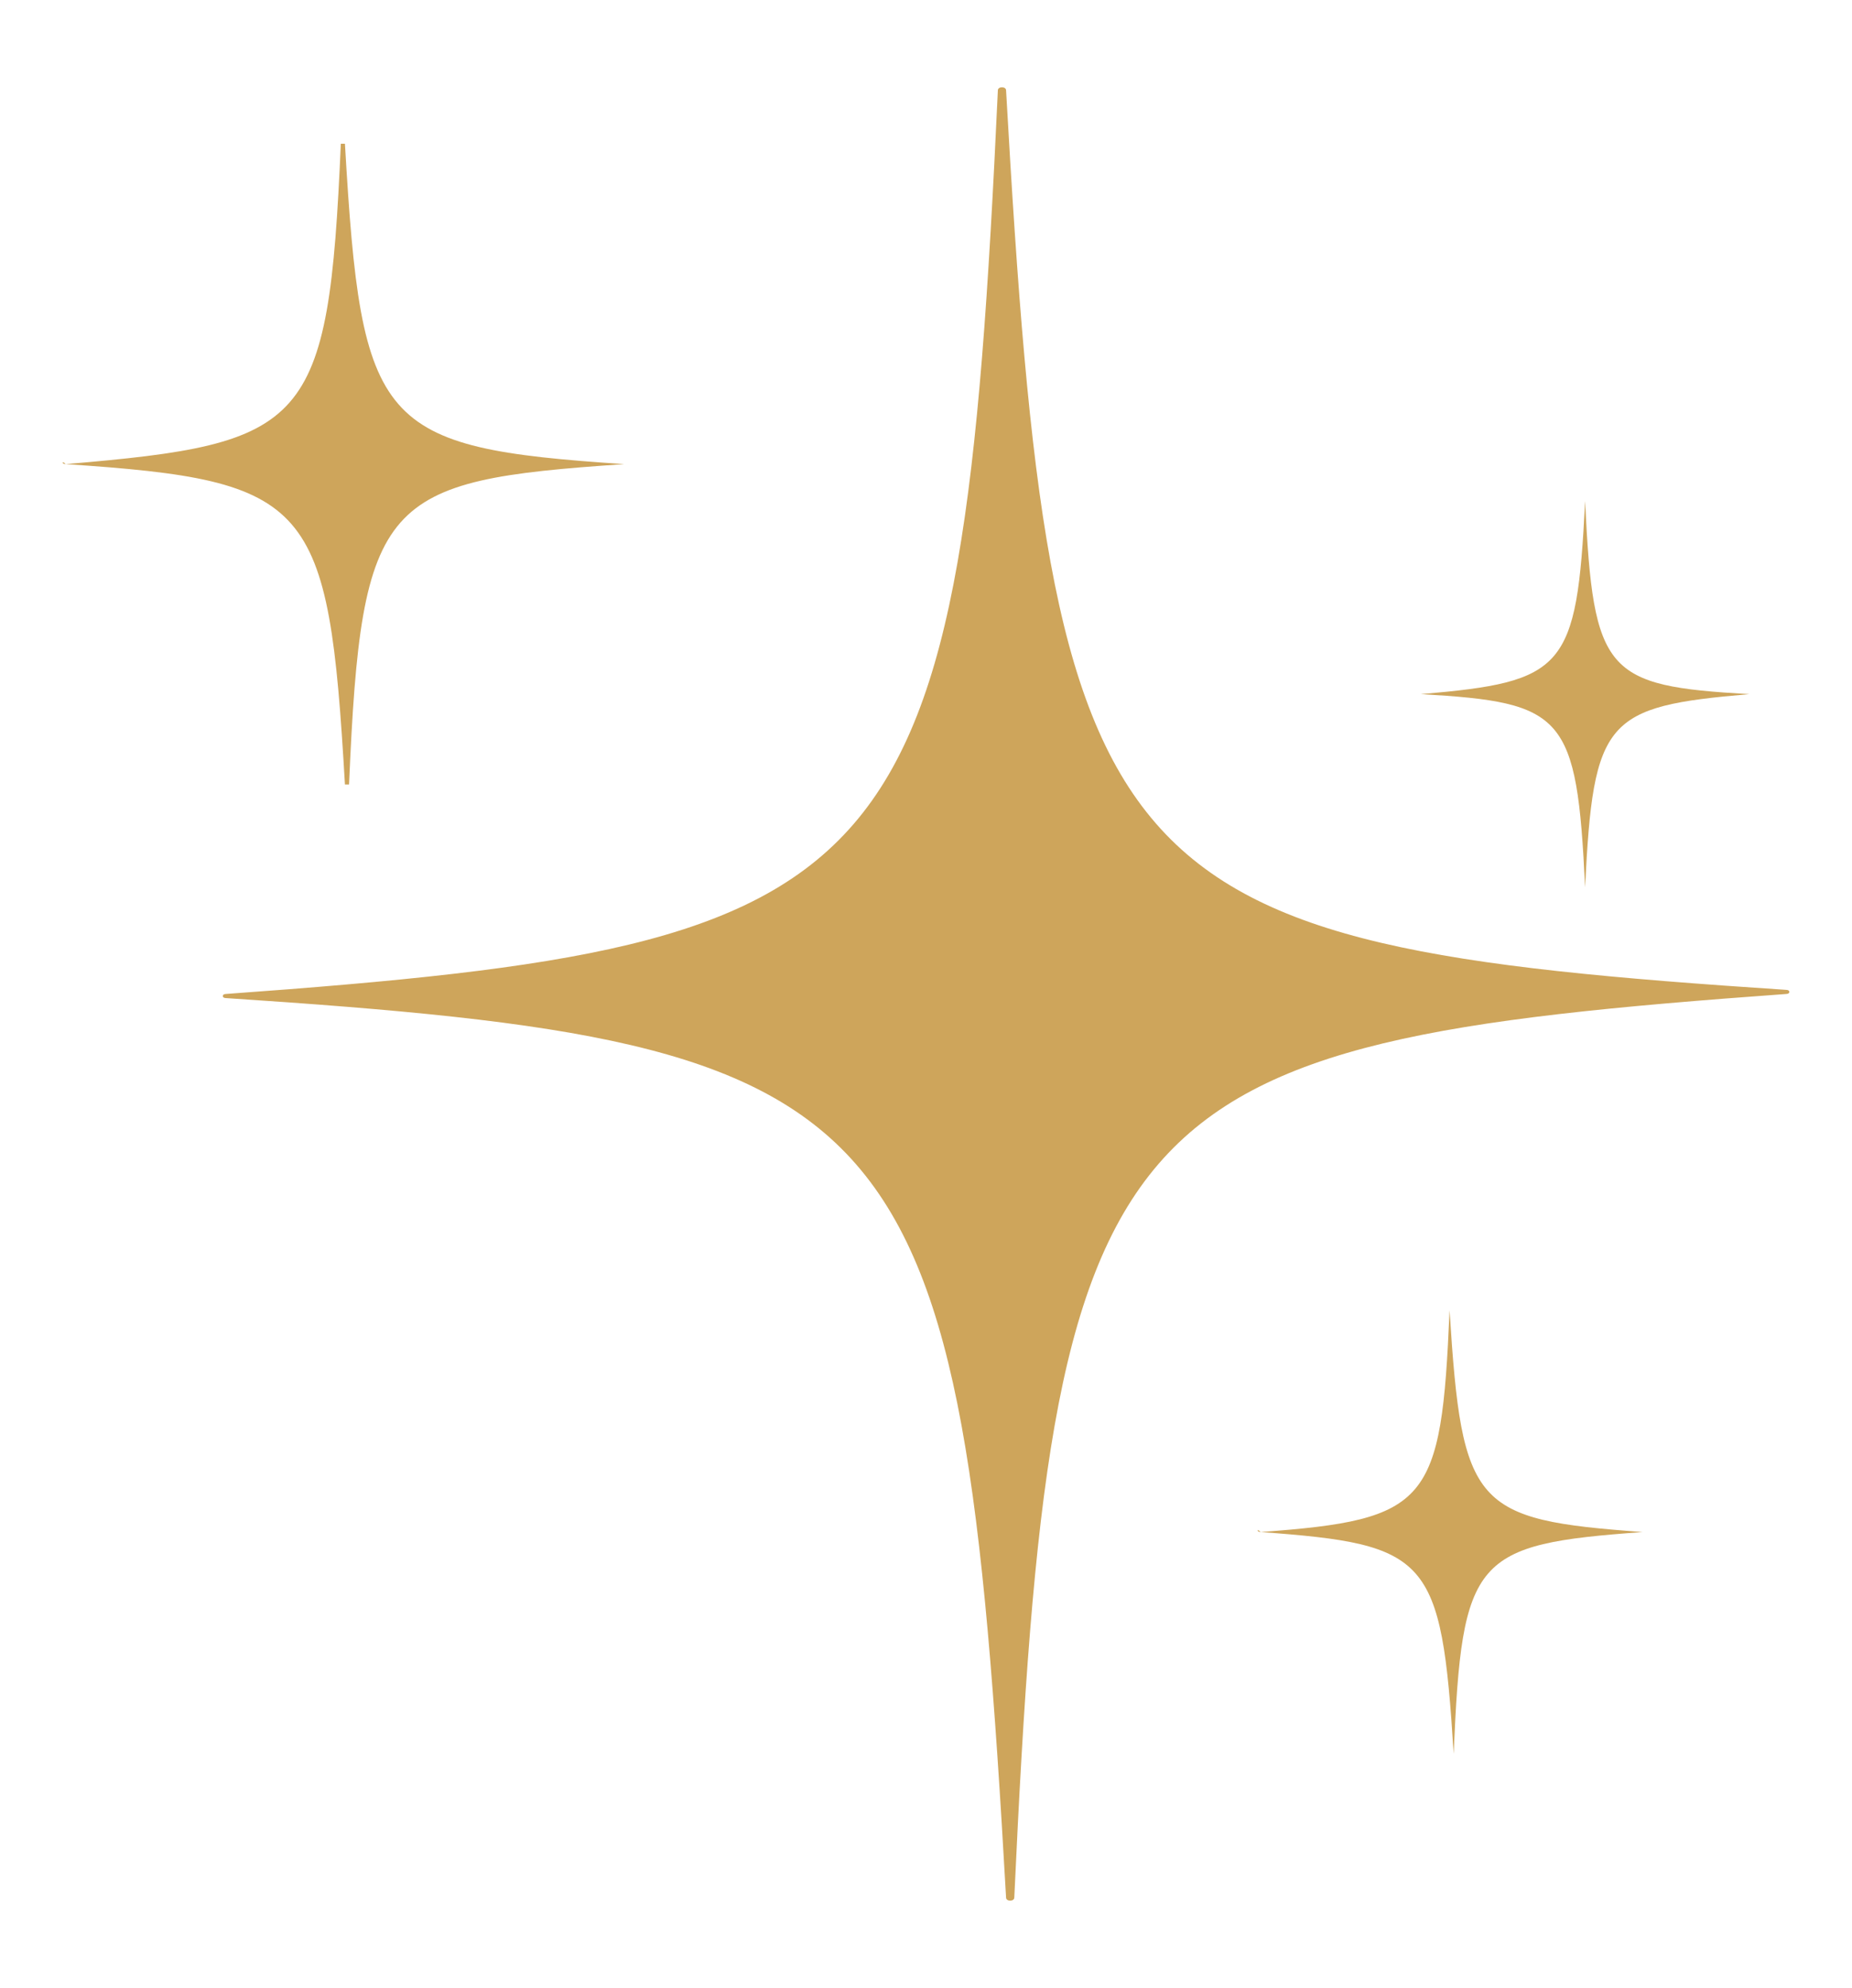 <svg xml:space="preserve" style="enable-background:new 0 0 45.1 48.4;" viewBox="0 0 45.1 48.4" y="0px" x="0px" xmlns:xlink="http://www.w3.org/1999/xlink" xmlns="http://www.w3.org/2000/svg" id="Ebene_1" version="1.1">
<style type="text/css">
	.st0{fill:#CEA55B;}
</style>
<g>
	<path d="M5.5,24.3c16.7,1.1,17.9,2.4,19,21.9c0,0.1,0.2,0.1,0.2,0c0.9-19.5,2.2-20.8,18.8-22
		c0.1,0,0.1-0.1,0-0.1c-16.7-1.1-17.9-2.4-19-21.9c0-0.1-0.2-0.1-0.2,0c-0.9,19.5-2.2,20.8-18.8,22C5.4,24.2,5.4,24.3,5.5,24.3" class="st0" id="Pfad_231"></path>
	<path d="M1.6,11.3c6,0.4,6.4,0.9,6.8,7.8c0,0,0.1,0,0.1,0c0.3-7,0.8-7.4,6.7-7.8c0,0,0,0,0,0
		c-6-0.4-6.4-0.9-6.8-7.8c0,0-0.1,0-0.1,0C8,10.4,7.5,10.8,1.6,11.3C1.5,11.2,1.5,11.3,1.6,11.3" class="st0" id="Pfad_232"></path>
	<path d="M30.7,37.3c4.1,0.3,4.4,0.6,4.7,5.4c0,0,0,0,0,0c0.2-4.8,0.5-5.1,4.6-5.4c0,0,0,0,0,0
		c-4.1-0.3-4.4-0.6-4.7-5.4c0,0,0,0,0,0C35.1,36.6,34.8,37,30.7,37.3C30.6,37.2,30.6,37.3,30.7,37.3" class="st0" id="Pfad_233"></path>
	<path d="M34.6,16.9c3.5,0.2,3.8,0.5,4,4.7c0,0,0,0,0,0c0.2-4.1,0.5-4.4,4-4.7c0,0,0,0,0,0
		c-3.5-0.2-3.8-0.5-4-4.7c0,0,0,0,0,0C38.4,16.3,38.1,16.6,34.6,16.9C34.5,16.9,34.5,16.9,34.6,16.9" class="st0" id="Pfad_234"></path>
</g>
</svg>
